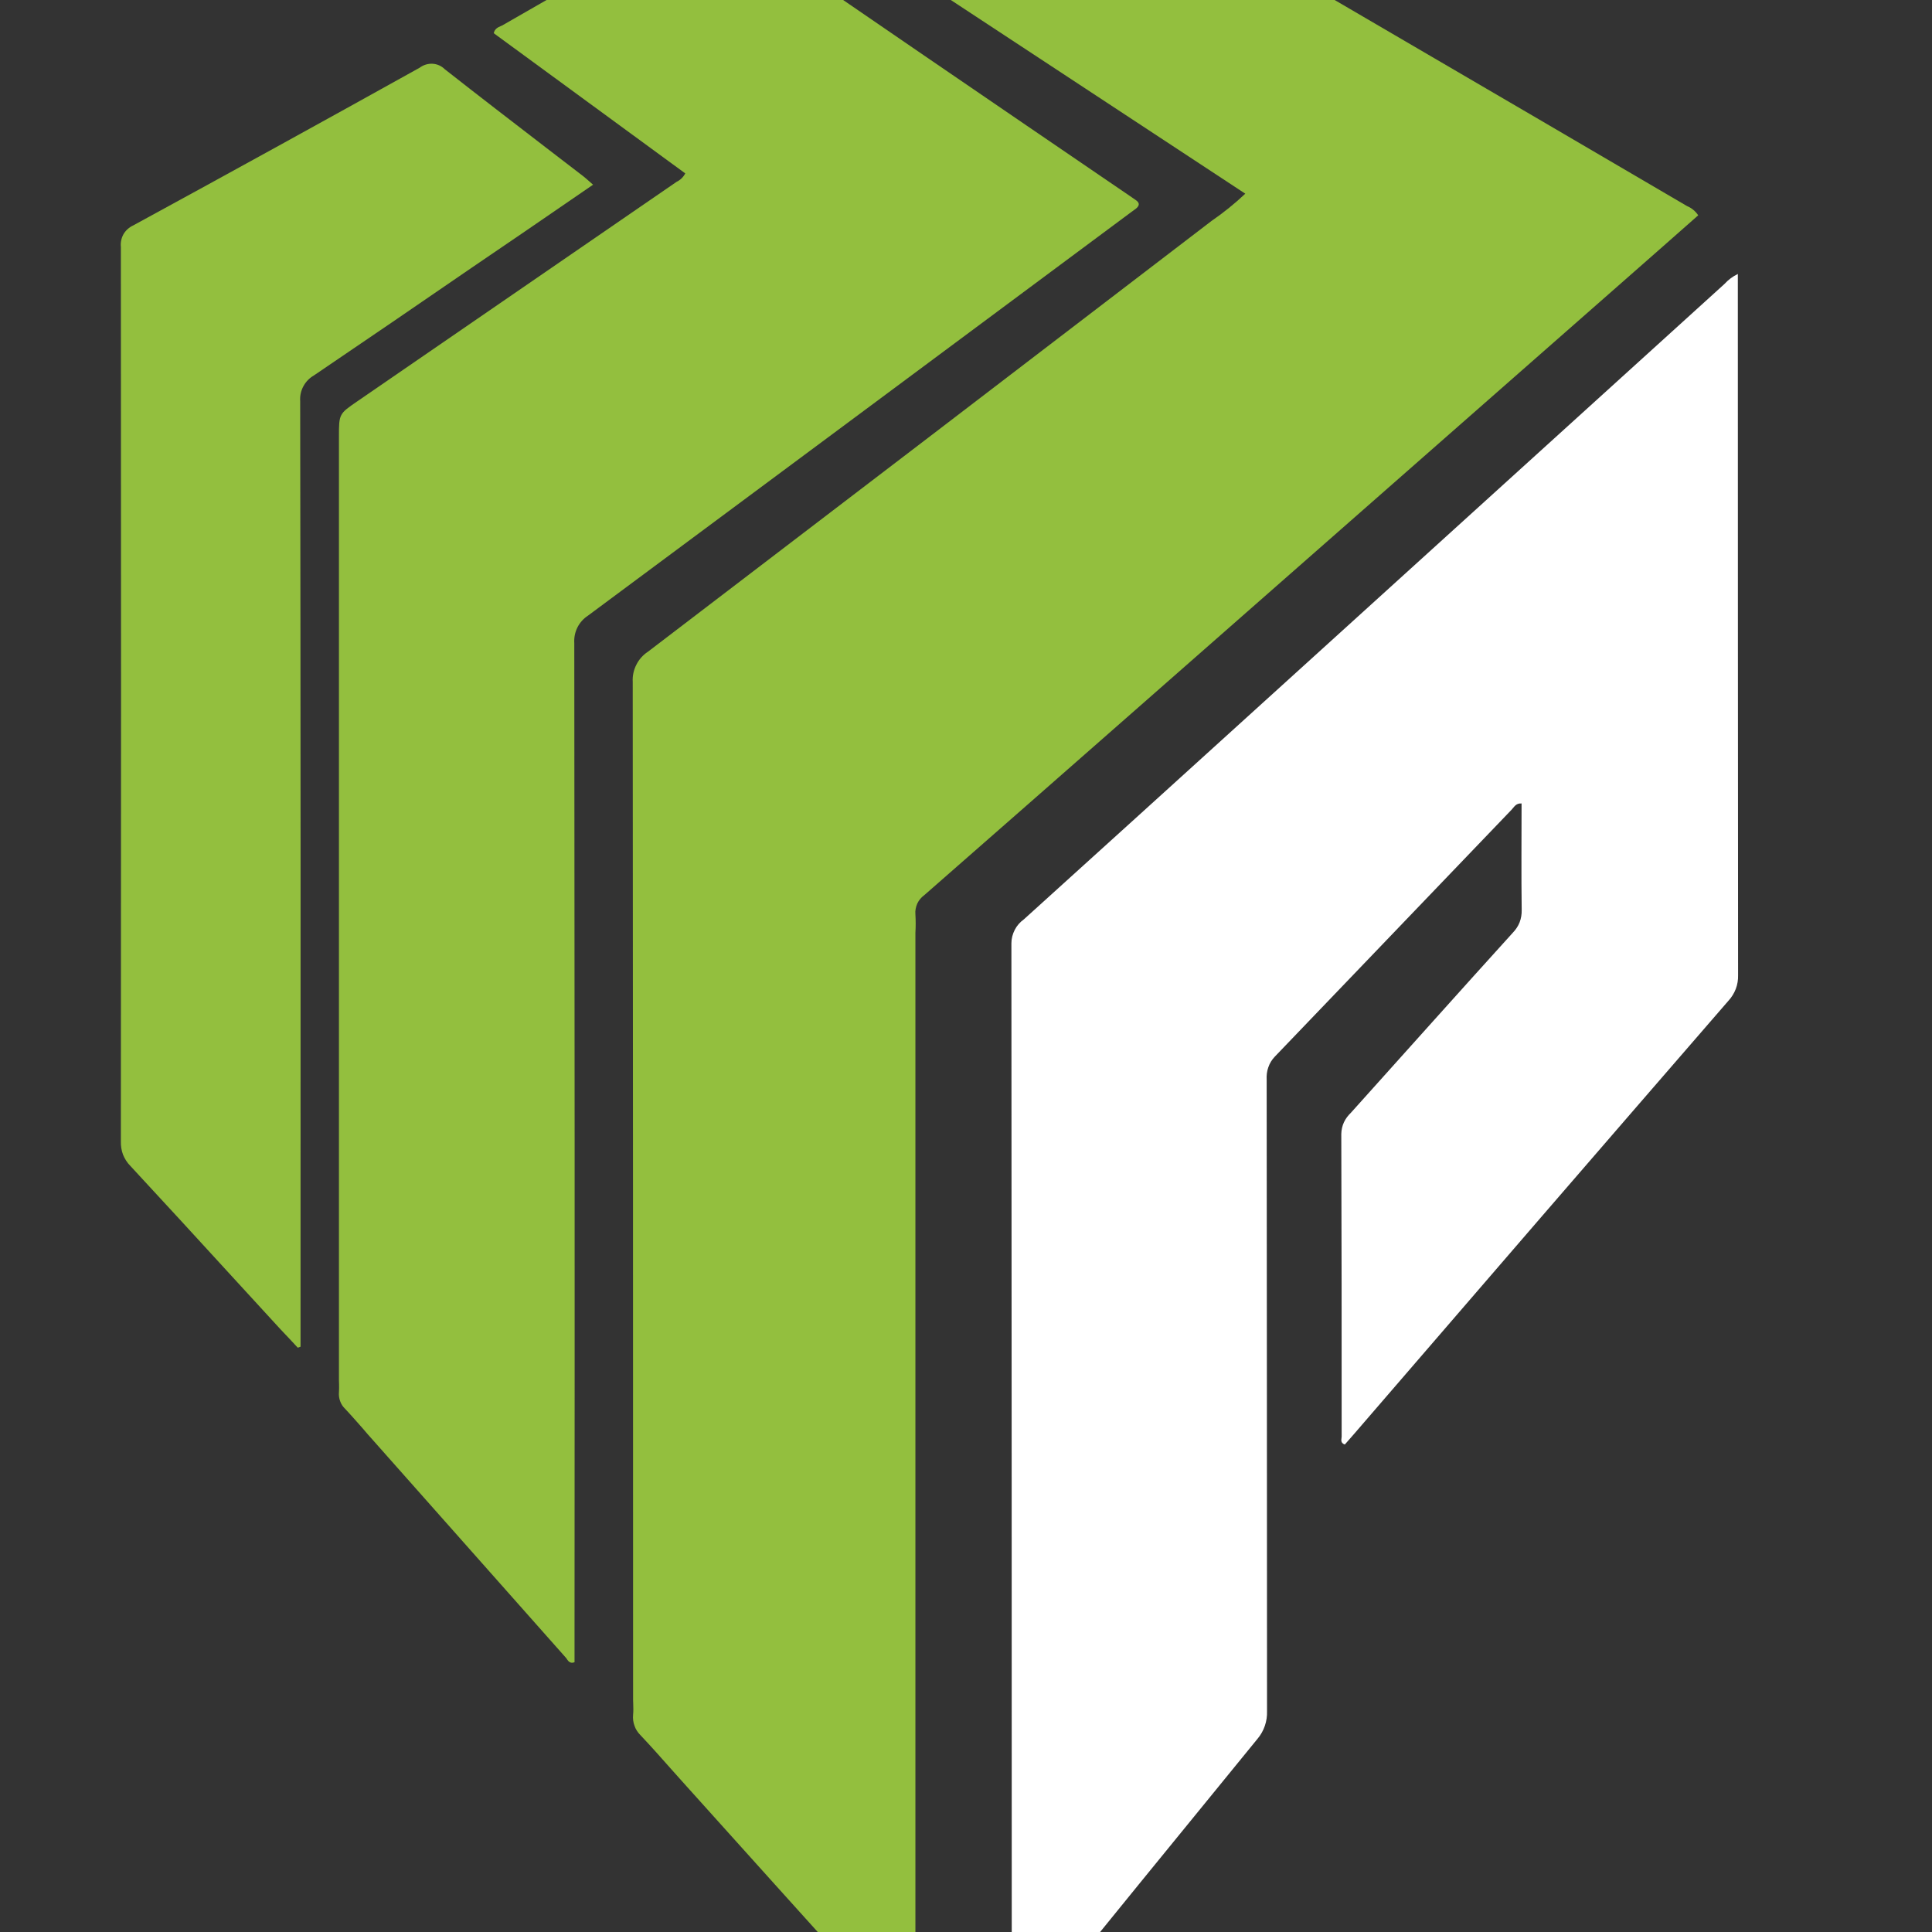 <svg width="16" height="16" viewBox="0 0 16 16" fill="none" xmlns="http://www.w3.org/2000/svg">
<rect x="0" y="0" width="16" height="16" fill="#333333" stroke="none"/>
<g clip-path="url(#clip0_1_2)">
<rect width="16" height="16" fill="transparent"/>
<g clip-path="url(#clip1_1_2)">
<path d="M8.396 16.867C8.379 16.83 8.373 16.788 8.379 16.747C8.379 13.769 8.378 10.791 8.376 7.812C8.376 7.773 8.386 7.735 8.404 7.7C8.422 7.665 8.448 7.636 8.48 7.613C9.139 7.017 9.797 6.42 10.455 5.823L14.281 2.352C14.313 2.317 14.35 2.289 14.392 2.269V2.404C14.392 4.295 14.393 6.185 14.394 8.076C14.395 8.115 14.389 8.153 14.375 8.19C14.361 8.226 14.34 8.26 14.314 8.288C13.277 9.484 12.242 10.682 11.209 11.881C11.184 11.909 11.159 11.937 11.137 11.963C11.096 11.948 11.111 11.918 11.111 11.897C11.111 11.061 11.111 10.225 11.108 9.39C11.109 9.357 11.116 9.324 11.13 9.294C11.144 9.264 11.164 9.238 11.188 9.215C11.634 8.719 12.079 8.22 12.528 7.725C12.552 7.7 12.572 7.671 12.585 7.638C12.597 7.606 12.603 7.571 12.602 7.536C12.598 7.243 12.601 6.949 12.601 6.654C12.553 6.65 12.538 6.686 12.517 6.707C11.864 7.388 11.211 8.069 10.558 8.75C10.534 8.775 10.515 8.805 10.504 8.838C10.492 8.871 10.488 8.906 10.49 8.941C10.492 10.685 10.492 12.428 10.493 14.171C10.496 14.254 10.468 14.336 10.415 14.399C9.767 15.192 9.121 15.986 8.476 16.781C8.453 16.807 8.428 16.834 8.398 16.868" fill="white"/>
<path d="M7.552 16.862L7.432 16.73C7.337 16.626 7.243 16.522 7.149 16.418C6.663 15.879 6.176 15.339 5.691 14.799C5.668 14.773 5.645 14.748 5.622 14.722L5.555 14.647L5.555 14.647C5.473 14.554 5.39 14.461 5.305 14.371C5.283 14.349 5.265 14.323 5.255 14.293C5.244 14.264 5.24 14.233 5.243 14.201C5.246 14.171 5.245 14.14 5.244 14.109L5.244 14.106C5.243 14.092 5.243 14.077 5.243 14.063C5.243 11.257 5.242 8.452 5.24 5.646C5.237 5.597 5.248 5.548 5.27 5.505C5.292 5.461 5.325 5.424 5.365 5.398C6.922 4.21 8.478 3.021 10.033 1.83C10.132 1.762 10.226 1.686 10.313 1.604L6.34 -1.009C6.382 -1.034 6.417 -1.055 6.449 -1.075C6.463 -1.083 6.478 -1.092 6.492 -1.1L6.685 -1.213C7.041 -1.421 7.397 -1.63 7.75 -1.843C7.772 -1.859 7.8 -1.868 7.828 -1.868C7.856 -1.868 7.883 -1.858 7.906 -1.841C9.518 -0.897 11.13 0.046 12.744 0.988C13.153 1.228 13.563 1.468 13.972 1.707C14.009 1.722 14.041 1.749 14.064 1.783C13.968 1.867 13.872 1.952 13.776 2.037C13.71 2.095 13.643 2.154 13.577 2.212L9.367 5.911C8.797 6.412 8.227 6.912 7.656 7.412C7.631 7.43 7.61 7.454 7.597 7.482C7.584 7.511 7.578 7.542 7.581 7.573C7.584 7.624 7.584 7.674 7.581 7.725V16.857L7.551 16.863L7.552 16.862Z" fill="#93BF3E"/>
<path d="M5.675 1.436L4.089 0.275C4.097 0.238 4.123 0.227 4.147 0.216L4.154 0.213C4.158 0.212 4.161 0.21 4.164 0.208C4.344 0.105 4.524 0.002 4.704 -0.102L4.707 -0.103C5.06 -0.306 5.413 -0.508 5.765 -0.714C5.793 -0.734 5.827 -0.744 5.861 -0.742C5.895 -0.741 5.928 -0.727 5.954 -0.705C7.087 0.073 8.221 0.849 9.357 1.623C9.374 1.635 9.391 1.646 9.409 1.659C9.442 1.683 9.435 1.706 9.406 1.729C9.393 1.738 9.381 1.747 9.369 1.756C9.361 1.762 9.353 1.768 9.346 1.773C7.855 2.881 6.363 3.99 4.87 5.098C4.833 5.122 4.802 5.156 4.782 5.196C4.762 5.236 4.753 5.281 4.756 5.326C4.759 8.077 4.76 10.828 4.758 13.579V13.766C4.723 13.779 4.708 13.759 4.695 13.741L4.695 13.74C4.692 13.736 4.689 13.731 4.685 13.727C4.148 13.122 3.611 12.516 3.073 11.909C3.058 11.893 3.044 11.876 3.029 11.859L3.007 11.833C2.957 11.777 2.908 11.72 2.857 11.666C2.839 11.649 2.825 11.627 2.817 11.604C2.808 11.58 2.805 11.555 2.807 11.53C2.809 11.508 2.808 11.486 2.808 11.463C2.808 11.452 2.807 11.441 2.807 11.43V3.617C2.807 3.521 2.807 3.474 2.827 3.437C2.846 3.401 2.883 3.376 2.957 3.325L2.957 3.325L5.603 1.506C5.634 1.491 5.659 1.467 5.675 1.436Z" fill="#93BF3E"/>
<path d="M4.344 1.919L4.911 1.53H4.912C4.9 1.519 4.889 1.51 4.88 1.502C4.861 1.485 4.846 1.472 4.831 1.46C4.729 1.381 4.627 1.303 4.525 1.225C4.244 1.009 3.962 0.792 3.683 0.573C3.656 0.546 3.62 0.53 3.582 0.528C3.543 0.526 3.506 0.538 3.475 0.561C2.686 1 1.896 1.435 1.103 1.867C1.07 1.882 1.042 1.907 1.023 1.939C1.005 1.971 0.997 2.008 1.001 2.045C1.003 4.515 1.003 6.984 1.001 9.454C1 9.491 1.006 9.528 1.019 9.563C1.033 9.597 1.053 9.629 1.079 9.655C1.363 9.961 1.645 10.269 1.927 10.577C2.034 10.694 2.141 10.811 2.248 10.927C2.297 10.982 2.348 11.035 2.399 11.089C2.421 11.113 2.444 11.137 2.466 11.161L2.489 11.153V11.008C2.49 8.446 2.49 5.884 2.486 3.321C2.483 3.279 2.492 3.236 2.513 3.198C2.533 3.161 2.563 3.13 2.6 3.109C3.037 2.813 3.473 2.515 3.908 2.216C4.053 2.117 4.198 2.018 4.344 1.919Z" fill="#93BF3E"/>
</g>
</g>
<defs>
<clipPath id="clip0_1_2">
<rect width="16" height="16" fill="transparent"/>
</clipPath>
<clipPath id="clip1_1_2">
<rect width="39" height="19" fill="transparent" transform="translate(1 -2)"/>
</clipPath>
</defs>
</svg>
